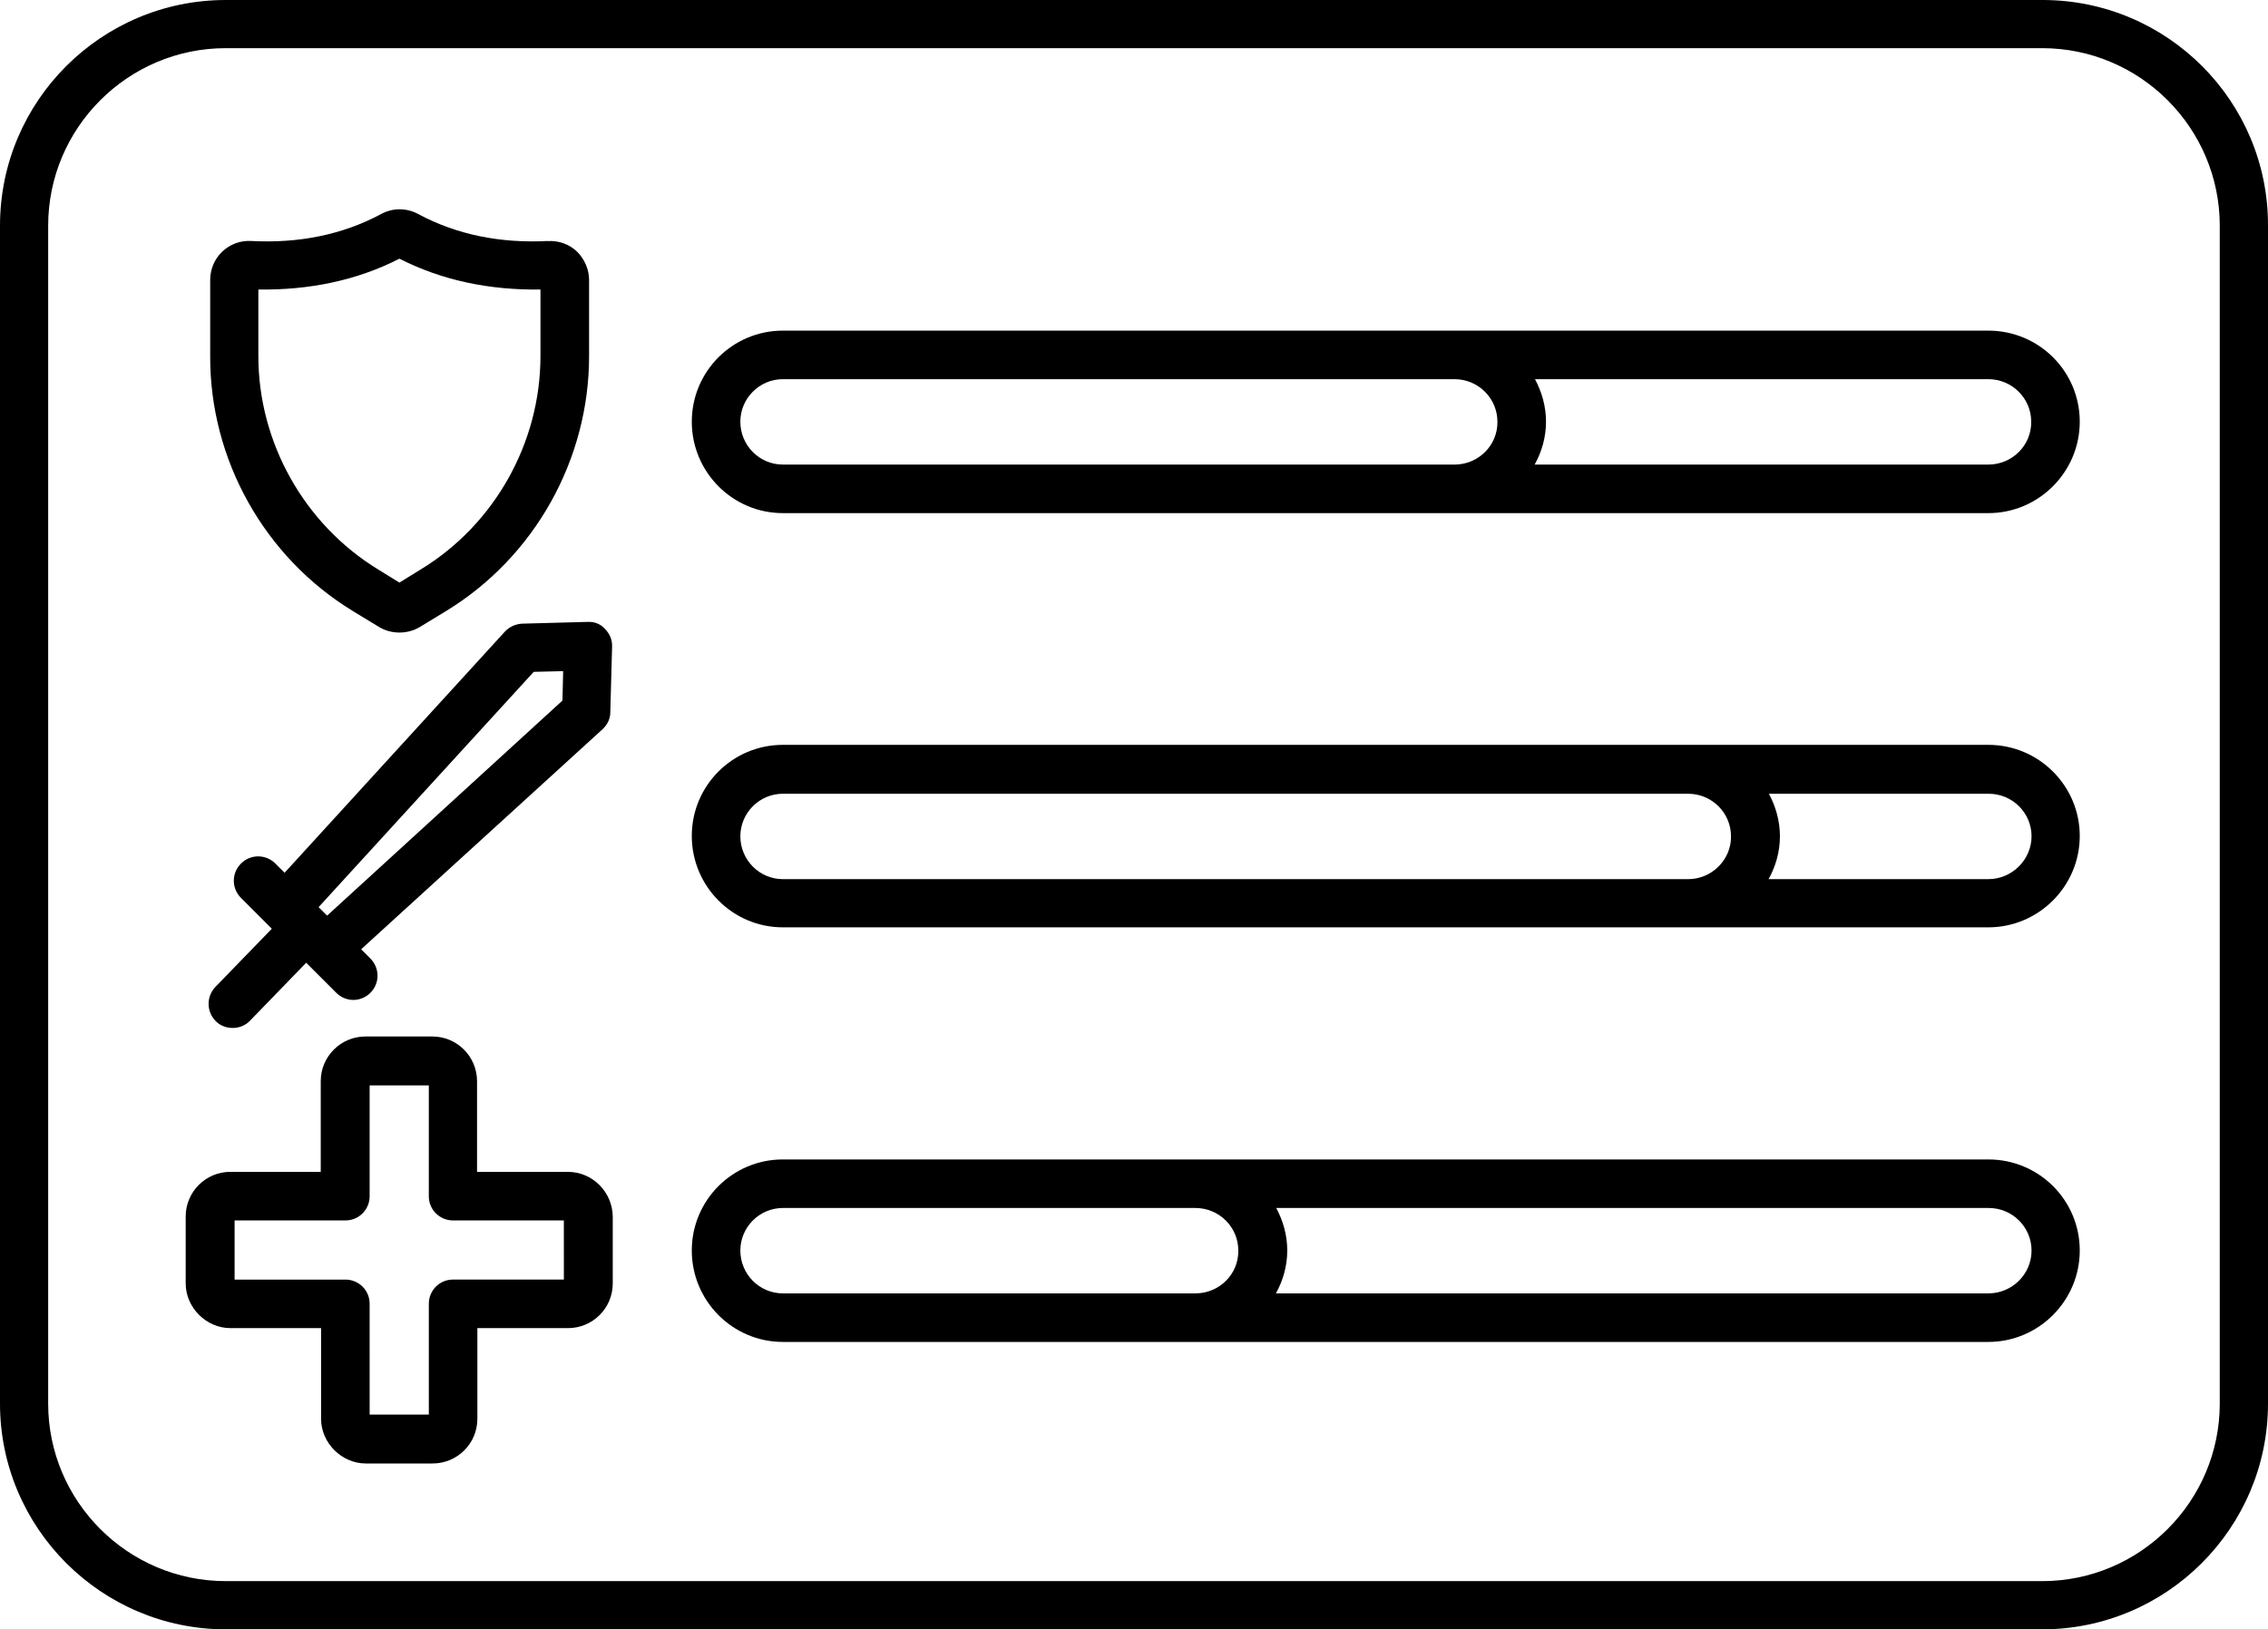 <svg xmlns="http://www.w3.org/2000/svg" id="a" data-name="Ebene 1" viewBox="0 0 484.254 347.96"><path d="M436.117,0H48.207C21.645,0,0,21.566,0,48.203v251.55c0,26.562,21.645,48.207,48.207,48.207H436.047c26.562,0,48.207-21.645,48.207-48.207V48.203C484.332,21.566,462.688,0,436.125,0h-.008Zm37.836,299.75c0,20.887-17.027,37.914-37.914,37.914H48.199c-20.887,0-37.914-17.027-37.914-37.914V48.2C10.285,27.313,27.312,10.286,48.199,10.286H436.039c20.887,0,37.914,17.027,37.914,37.914v251.55Z"></path><path d="M424.537,70.61H167.157c-10.746,0-19.449,8.703-19.449,19.449s8.703,19.523,19.449,19.523H424.537c10.746,0,19.523-8.777,19.523-19.523,0-10.75-8.703-19.449-19.523-19.449Zm-113.97,28.605H167.157c-4.996,0-9.082-4.086-9.082-9.156,0-4.996,4.086-9.082,9.082-9.082h143.41c5.07,0,9.156,4.086,9.156,9.082,.078,5.066-4.086,9.156-9.156,9.156Zm113.97,0h-96.863c1.512-2.723,2.422-5.828,2.422-9.156s-.906-6.356-2.348-9.082h96.789c5.07,0,9.156,4.086,9.156,9.082,.074,5.066-4.086,9.156-9.156,9.156h-0Z"></path><path d="M424.537,159.07H167.157c-10.746,0-19.449,8.703-19.449,19.449s8.703,19.523,19.449,19.523H424.537c10.746,0,19.523-8.777,19.523-19.523,0-10.672-8.703-19.449-19.523-19.449Zm-64.098,28.68H167.159c-4.996,0-9.082-4.086-9.082-9.156,0-4.996,4.086-9.082,9.082-9.082h193.28c5.07,0,9.156,4.086,9.156,9.082,.074,4.992-4.086,9.156-9.156,9.156Zm64.098,0h-46.918c1.512-2.723,2.422-5.828,2.422-9.156s-.906-6.356-2.348-9.082h46.918c5.07,0,9.156,4.086,9.156,9.082,0,4.992-4.16,9.156-9.231,9.156h0Z"></path><path d="M424.537,247.61H167.157c-10.746,0-19.449,8.703-19.449,19.449s8.703,19.523,19.449,19.523H424.537c10.746,0,19.523-8.777,19.523-19.523s-8.703-19.449-19.523-19.449Zm-169.29,28.605h-88.09c-4.996,0-9.082-4.086-9.082-9.156,0-4.996,4.086-9.082,9.082-9.082h88.086c5.07,0,9.156,4.086,9.156,9.082,.078,5.07-4.082,9.156-9.152,9.156h0Zm169.29,0h-152.11c1.512-2.723,2.422-5.828,2.422-9.156s-.906-6.356-2.348-9.082h152.11c5.07,0,9.156,4.086,9.156,9.082,0,5.07-4.16,9.156-9.231,9.156h0Z"></path><path d="M75.297,130.47l5.602,3.406c1.363,.832,2.875,1.211,4.391,1.211,1.512,0,3.027-.379,4.391-1.211l5.602-3.406c18.844-11.504,30.496-32.312,30.496-54.41v-16.27c0-2.269-.984-4.465-2.574-6.055-1.59-1.512-3.633-2.269-5.75-2.269-.152,0-.379,.074-.453,0-10.215,.531-19.523-1.363-27.699-5.75-2.496-1.363-5.449-1.363-7.945,0-8.172,4.391-17.48,6.281-27.699,5.75-2.269-.152-4.539,.68-6.207,2.269-1.664,1.59-2.574,3.785-2.574,6.055v16.27c-.078,22.094,11.578,42.906,30.422,54.41h-.001ZM55.164,61.829c10.746,.152,20.961-1.891,30.117-6.582,9.082,4.617,19.145,6.734,30.117,6.582v14.227c0,18.465-9.762,35.945-25.578,45.559l-4.539,2.801-4.539-2.801c-15.742-9.609-25.578-27.094-25.578-45.559l0-14.227Z"></path><path d="M121.227,250.26h-19.371v-19.371c0-5.223-4.238-9.535-9.535-9.535h-14.301c-5.223,0-9.535,4.238-9.535,9.535v19.371h-19.301c-5.223,0-9.535,4.238-9.535,9.535v14.301c0,5.144,4.391,9.535,9.535,9.535h19.371v19.371c0,5.144,4.391,9.535,9.535,9.535h14.301c5.223,0,9.535-4.238,9.535-9.535v-19.371h19.371c5.223,0,9.535-4.238,9.535-9.535v-14.301c-.07-5.223-4.309-9.535-9.605-9.535h0Zm-.832,23.004h-23.688c-2.875,0-5.144,2.348-5.144,5.144v23.688h-12.637l-.004-23.684c0-2.875-2.348-5.144-5.144-5.144h-23.688v-12.637h23.688c2.875,0,5.144-2.348,5.144-5.144v-23.688h12.637v23.688c0,2.875,2.348,5.144,5.144,5.144h23.688l.004,12.633Z"></path><path d="M125.467,132.81l-14,.379c-1.363,.074-2.723,.68-3.633,1.664l-47.07,51.535-1.969-1.969c-2.043-2.043-5.297-2.043-7.34,0-2.043,2.043-2.043,5.297,0,7.34l6.582,6.582-12.031,12.41c-1.969,2.043-1.969,5.297,.074,7.34,.984,.984,2.269,1.438,3.633,1.438s2.723-.531,3.707-1.59l11.957-12.336,6.434,6.434c.984,.984,2.348,1.512,3.633,1.512s2.648-.531,3.633-1.512c2.043-2.043,2.043-5.297,0-7.34l-1.969-1.969,51.539-46.988c1.059-.984,1.664-2.269,1.664-3.633l.379-14c.074-1.438-.531-2.801-1.512-3.785-.91-1.059-2.273-1.586-3.711-1.512l-0,0Zm-5.375,16.801l-50.25,45.934-1.816-1.816,45.934-50.25,6.281-.152-.149,6.285Z"></path></svg>